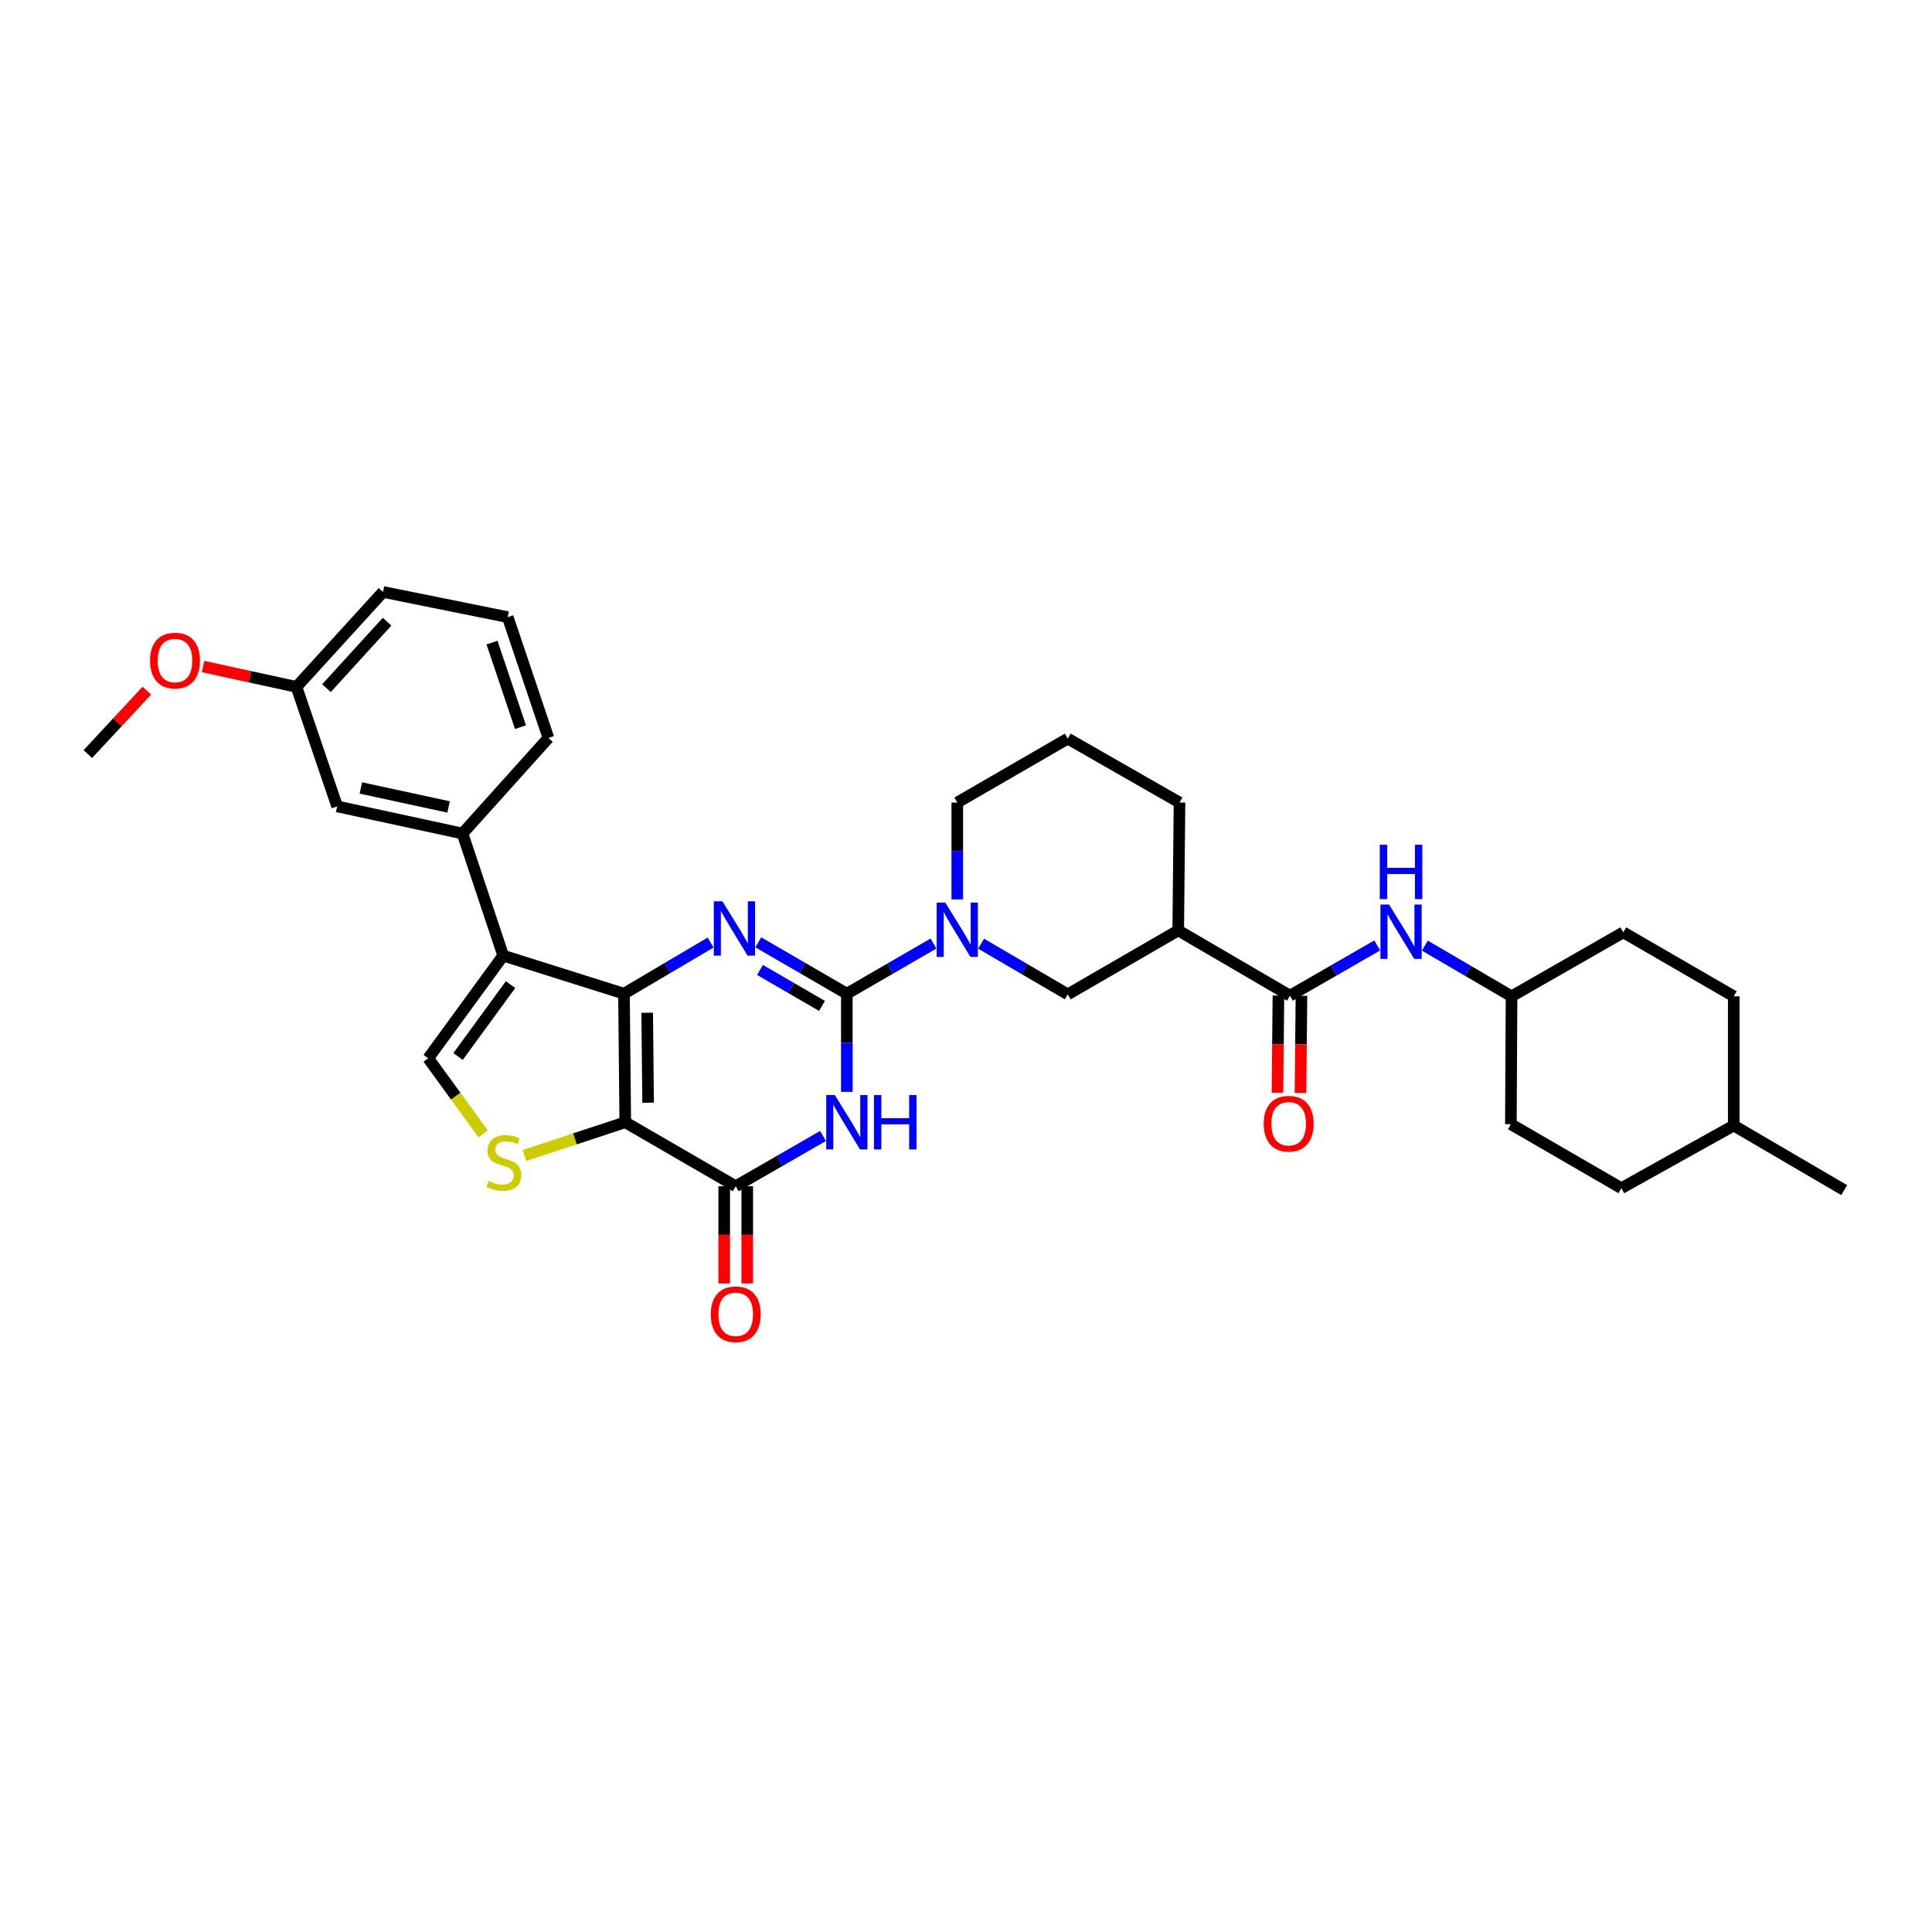 <?xml version='1.0' encoding='iso-8859-1'?>
<svg version='1.1' baseProfile='full'
              xmlns='http://www.w3.org/2000/svg'
                      xmlns:rdkit='http://www.rdkit.org/xml'
                      xmlns:xlink='http://www.w3.org/1999/xlink'
                  xml:space='preserve'
width='1000px' height='1000px' viewBox='0 0 1000 1000'>
<!-- END OF HEADER -->
<rect style='opacity:1.0;fill:#FFFFFF;stroke:none' width='1000' height='1000' x='0' y='0'> </rect>
<path class='bond-0' d='M 322.968,514.34 L 323.637,580.876' style='fill:none;fill-rule:evenodd;stroke:#000000;stroke-width:6px;stroke-linecap:butt;stroke-linejoin:miter;stroke-opacity:1' />
<path class='bond-0' d='M 334.989,524.2 L 335.458,570.776' style='fill:none;fill-rule:evenodd;stroke:#000000;stroke-width:6px;stroke-linecap:butt;stroke-linejoin:miter;stroke-opacity:1' />
<path class='bond-2' d='M 322.968,514.34 L 345.389,501.1' style='fill:none;fill-rule:evenodd;stroke:#000000;stroke-width:6px;stroke-linecap:butt;stroke-linejoin:miter;stroke-opacity:1' />
<path class='bond-2' d='M 345.389,501.1 L 367.81,487.861' style='fill:none;fill-rule:evenodd;stroke:#0000FF;stroke-width:6px;stroke-linecap:butt;stroke-linejoin:miter;stroke-opacity:1' />
<path class='bond-4' d='M 322.968,514.34 L 260.451,494.629' style='fill:none;fill-rule:evenodd;stroke:#000000;stroke-width:6px;stroke-linecap:butt;stroke-linejoin:miter;stroke-opacity:1' />
<path class='bond-5' d='M 323.637,580.876 L 380.808,613.999' style='fill:none;fill-rule:evenodd;stroke:#000000;stroke-width:6px;stroke-linecap:butt;stroke-linejoin:miter;stroke-opacity:1' />
<path class='bond-6' d='M 323.637,580.876 L 297.554,589.484' style='fill:none;fill-rule:evenodd;stroke:#000000;stroke-width:6px;stroke-linecap:butt;stroke-linejoin:miter;stroke-opacity:1' />
<path class='bond-6' d='M 297.554,589.484 L 271.471,598.091' style='fill:none;fill-rule:evenodd;stroke:#CCCC00;stroke-width:6px;stroke-linecap:butt;stroke-linejoin:miter;stroke-opacity:1' />
<path class='bond-1' d='M 438.325,514.34 L 415.408,501.043' style='fill:none;fill-rule:evenodd;stroke:#000000;stroke-width:6px;stroke-linecap:butt;stroke-linejoin:miter;stroke-opacity:1' />
<path class='bond-1' d='M 415.408,501.043 L 392.491,487.747' style='fill:none;fill-rule:evenodd;stroke:#0000FF;stroke-width:6px;stroke-linecap:butt;stroke-linejoin:miter;stroke-opacity:1' />
<path class='bond-1' d='M 425.467,520.663 L 409.425,511.355' style='fill:none;fill-rule:evenodd;stroke:#000000;stroke-width:6px;stroke-linecap:butt;stroke-linejoin:miter;stroke-opacity:1' />
<path class='bond-1' d='M 409.425,511.355 L 393.383,502.048' style='fill:none;fill-rule:evenodd;stroke:#0000FF;stroke-width:6px;stroke-linecap:butt;stroke-linejoin:miter;stroke-opacity:1' />
<path class='bond-3' d='M 438.325,514.34 L 438.325,539.742' style='fill:none;fill-rule:evenodd;stroke:#000000;stroke-width:6px;stroke-linecap:butt;stroke-linejoin:miter;stroke-opacity:1' />
<path class='bond-3' d='M 438.325,539.742 L 438.325,565.145' style='fill:none;fill-rule:evenodd;stroke:#0000FF;stroke-width:6px;stroke-linecap:butt;stroke-linejoin:miter;stroke-opacity:1' />
<path class='bond-7' d='M 438.325,514.34 L 460.743,501.359' style='fill:none;fill-rule:evenodd;stroke:#000000;stroke-width:6px;stroke-linecap:butt;stroke-linejoin:miter;stroke-opacity:1' />
<path class='bond-7' d='M 460.743,501.359 L 483.162,488.378' style='fill:none;fill-rule:evenodd;stroke:#0000FF;stroke-width:6px;stroke-linecap:butt;stroke-linejoin:miter;stroke-opacity:1' />
<path class='bond-34' d='M 425.995,587.977 L 403.402,600.988' style='fill:none;fill-rule:evenodd;stroke:#0000FF;stroke-width:6px;stroke-linecap:butt;stroke-linejoin:miter;stroke-opacity:1' />
<path class='bond-34' d='M 403.402,600.988 L 380.808,613.999' style='fill:none;fill-rule:evenodd;stroke:#000000;stroke-width:6px;stroke-linecap:butt;stroke-linejoin:miter;stroke-opacity:1' />
<path class='bond-8' d='M 260.451,494.629 L 221.646,547.78' style='fill:none;fill-rule:evenodd;stroke:#000000;stroke-width:6px;stroke-linecap:butt;stroke-linejoin:miter;stroke-opacity:1' />
<path class='bond-8' d='M 264.259,509.631 L 237.095,546.837' style='fill:none;fill-rule:evenodd;stroke:#000000;stroke-width:6px;stroke-linecap:butt;stroke-linejoin:miter;stroke-opacity:1' />
<path class='bond-11' d='M 260.451,494.629 L 239.389,431.43' style='fill:none;fill-rule:evenodd;stroke:#000000;stroke-width:6px;stroke-linecap:butt;stroke-linejoin:miter;stroke-opacity:1' />
<path class='bond-14' d='M 374.848,613.999 L 374.848,639.155' style='fill:none;fill-rule:evenodd;stroke:#000000;stroke-width:6px;stroke-linecap:butt;stroke-linejoin:miter;stroke-opacity:1' />
<path class='bond-14' d='M 374.848,639.155 L 374.848,664.31' style='fill:none;fill-rule:evenodd;stroke:#FF0000;stroke-width:6px;stroke-linecap:butt;stroke-linejoin:miter;stroke-opacity:1' />
<path class='bond-14' d='M 386.769,613.999 L 386.769,639.155' style='fill:none;fill-rule:evenodd;stroke:#000000;stroke-width:6px;stroke-linecap:butt;stroke-linejoin:miter;stroke-opacity:1' />
<path class='bond-14' d='M 386.769,639.155 L 386.769,664.31' style='fill:none;fill-rule:evenodd;stroke:#FF0000;stroke-width:6px;stroke-linecap:butt;stroke-linejoin:miter;stroke-opacity:1' />
<path class='bond-33' d='M 250.111,586.921 L 235.878,567.351' style='fill:none;fill-rule:evenodd;stroke:#CCCC00;stroke-width:6px;stroke-linecap:butt;stroke-linejoin:miter;stroke-opacity:1' />
<path class='bond-33' d='M 235.878,567.351 L 221.646,547.78' style='fill:none;fill-rule:evenodd;stroke:#000000;stroke-width:6px;stroke-linecap:butt;stroke-linejoin:miter;stroke-opacity:1' />
<path class='bond-12' d='M 507.809,488.451 L 530.239,501.568' style='fill:none;fill-rule:evenodd;stroke:#0000FF;stroke-width:6px;stroke-linecap:butt;stroke-linejoin:miter;stroke-opacity:1' />
<path class='bond-12' d='M 530.239,501.568 L 552.668,514.684' style='fill:none;fill-rule:evenodd;stroke:#000000;stroke-width:6px;stroke-linecap:butt;stroke-linejoin:miter;stroke-opacity:1' />
<path class='bond-19' d='M 495.483,465.529 L 495.483,440.462' style='fill:none;fill-rule:evenodd;stroke:#0000FF;stroke-width:6px;stroke-linecap:butt;stroke-linejoin:miter;stroke-opacity:1' />
<path class='bond-19' d='M 495.483,440.462 L 495.483,415.395' style='fill:none;fill-rule:evenodd;stroke:#000000;stroke-width:6px;stroke-linecap:butt;stroke-linejoin:miter;stroke-opacity:1' />
<path class='bond-9' d='M 667.674,515.353 L 609.846,481.588' style='fill:none;fill-rule:evenodd;stroke:#000000;stroke-width:6px;stroke-linecap:butt;stroke-linejoin:miter;stroke-opacity:1' />
<path class='bond-13' d='M 667.674,515.353 L 690.264,502.352' style='fill:none;fill-rule:evenodd;stroke:#000000;stroke-width:6px;stroke-linecap:butt;stroke-linejoin:miter;stroke-opacity:1' />
<path class='bond-13' d='M 690.264,502.352 L 712.854,489.352' style='fill:none;fill-rule:evenodd;stroke:#0000FF;stroke-width:6px;stroke-linecap:butt;stroke-linejoin:miter;stroke-opacity:1' />
<path class='bond-15' d='M 661.713,515.294 L 661.464,540.456' style='fill:none;fill-rule:evenodd;stroke:#000000;stroke-width:6px;stroke-linecap:butt;stroke-linejoin:miter;stroke-opacity:1' />
<path class='bond-15' d='M 661.464,540.456 L 661.215,565.618' style='fill:none;fill-rule:evenodd;stroke:#FF0000;stroke-width:6px;stroke-linecap:butt;stroke-linejoin:miter;stroke-opacity:1' />
<path class='bond-15' d='M 673.634,515.412 L 673.385,540.574' style='fill:none;fill-rule:evenodd;stroke:#000000;stroke-width:6px;stroke-linecap:butt;stroke-linejoin:miter;stroke-opacity:1' />
<path class='bond-15' d='M 673.385,540.574 L 673.136,565.736' style='fill:none;fill-rule:evenodd;stroke:#FF0000;stroke-width:6px;stroke-linecap:butt;stroke-linejoin:miter;stroke-opacity:1' />
<path class='bond-10' d='M 609.846,481.588 L 552.668,514.684' style='fill:none;fill-rule:evenodd;stroke:#000000;stroke-width:6px;stroke-linecap:butt;stroke-linejoin:miter;stroke-opacity:1' />
<path class='bond-36' d='M 609.846,481.588 L 610.509,415.395' style='fill:none;fill-rule:evenodd;stroke:#000000;stroke-width:6px;stroke-linecap:butt;stroke-linejoin:miter;stroke-opacity:1' />
<path class='bond-16' d='M 239.389,431.43 L 174.515,417.395' style='fill:none;fill-rule:evenodd;stroke:#000000;stroke-width:6px;stroke-linecap:butt;stroke-linejoin:miter;stroke-opacity:1' />
<path class='bond-16' d='M 232.179,417.673 L 186.767,407.848' style='fill:none;fill-rule:evenodd;stroke:#000000;stroke-width:6px;stroke-linecap:butt;stroke-linejoin:miter;stroke-opacity:1' />
<path class='bond-25' d='M 239.389,431.43 L 283.864,381.954' style='fill:none;fill-rule:evenodd;stroke:#000000;stroke-width:6px;stroke-linecap:butt;stroke-linejoin:miter;stroke-opacity:1' />
<path class='bond-17' d='M 737.509,489.462 L 759.942,502.577' style='fill:none;fill-rule:evenodd;stroke:#0000FF;stroke-width:6px;stroke-linecap:butt;stroke-linejoin:miter;stroke-opacity:1' />
<path class='bond-17' d='M 759.942,502.577 L 782.375,515.691' style='fill:none;fill-rule:evenodd;stroke:#000000;stroke-width:6px;stroke-linecap:butt;stroke-linejoin:miter;stroke-opacity:1' />
<path class='bond-18' d='M 174.515,417.395 L 153.453,355.534' style='fill:none;fill-rule:evenodd;stroke:#000000;stroke-width:6px;stroke-linecap:butt;stroke-linejoin:miter;stroke-opacity:1' />
<path class='bond-21' d='M 782.375,515.691 L 782.03,581.883' style='fill:none;fill-rule:evenodd;stroke:#000000;stroke-width:6px;stroke-linecap:butt;stroke-linejoin:miter;stroke-opacity:1' />
<path class='bond-22' d='M 782.375,515.691 L 840.215,482.581' style='fill:none;fill-rule:evenodd;stroke:#000000;stroke-width:6px;stroke-linecap:butt;stroke-linejoin:miter;stroke-opacity:1' />
<path class='bond-27' d='M 153.453,355.534 L 129.281,350.266' style='fill:none;fill-rule:evenodd;stroke:#000000;stroke-width:6px;stroke-linecap:butt;stroke-linejoin:miter;stroke-opacity:1' />
<path class='bond-27' d='M 129.281,350.266 L 105.109,344.997' style='fill:none;fill-rule:evenodd;stroke:#FF0000;stroke-width:6px;stroke-linecap:butt;stroke-linejoin:miter;stroke-opacity:1' />
<path class='bond-35' d='M 153.453,355.534 L 198.252,306.39' style='fill:none;fill-rule:evenodd;stroke:#000000;stroke-width:6px;stroke-linecap:butt;stroke-linejoin:miter;stroke-opacity:1' />
<path class='bond-35' d='M 168.983,356.194 L 200.343,321.793' style='fill:none;fill-rule:evenodd;stroke:#000000;stroke-width:6px;stroke-linecap:butt;stroke-linejoin:miter;stroke-opacity:1' />
<path class='bond-28' d='M 495.483,415.395 L 552.668,382.299' style='fill:none;fill-rule:evenodd;stroke:#000000;stroke-width:6px;stroke-linecap:butt;stroke-linejoin:miter;stroke-opacity:1' />
<path class='bond-20' d='M 610.509,415.395 L 552.668,382.299' style='fill:none;fill-rule:evenodd;stroke:#000000;stroke-width:6px;stroke-linecap:butt;stroke-linejoin:miter;stroke-opacity:1' />
<path class='bond-24' d='M 782.03,581.883 L 839.202,614.993' style='fill:none;fill-rule:evenodd;stroke:#000000;stroke-width:6px;stroke-linecap:butt;stroke-linejoin:miter;stroke-opacity:1' />
<path class='bond-23' d='M 840.215,482.581 L 897.374,515.691' style='fill:none;fill-rule:evenodd;stroke:#000000;stroke-width:6px;stroke-linecap:butt;stroke-linejoin:miter;stroke-opacity:1' />
<path class='bond-26' d='M 897.374,515.691 L 897.374,582.565' style='fill:none;fill-rule:evenodd;stroke:#000000;stroke-width:6px;stroke-linecap:butt;stroke-linejoin:miter;stroke-opacity:1' />
<path class='bond-37' d='M 839.202,614.993 L 897.374,582.565' style='fill:none;fill-rule:evenodd;stroke:#000000;stroke-width:6px;stroke-linecap:butt;stroke-linejoin:miter;stroke-opacity:1' />
<path class='bond-29' d='M 283.864,381.954 L 262.796,319.425' style='fill:none;fill-rule:evenodd;stroke:#000000;stroke-width:6px;stroke-linecap:butt;stroke-linejoin:miter;stroke-opacity:1' />
<path class='bond-29' d='M 269.406,376.382 L 254.658,332.611' style='fill:none;fill-rule:evenodd;stroke:#000000;stroke-width:6px;stroke-linecap:butt;stroke-linejoin:miter;stroke-opacity:1' />
<path class='bond-32' d='M 897.374,582.565 L 954.545,616.006' style='fill:none;fill-rule:evenodd;stroke:#000000;stroke-width:6px;stroke-linecap:butt;stroke-linejoin:miter;stroke-opacity:1' />
<path class='bond-31' d='M 76.014,357.482 L 60.734,373.894' style='fill:none;fill-rule:evenodd;stroke:#FF0000;stroke-width:6px;stroke-linecap:butt;stroke-linejoin:miter;stroke-opacity:1' />
<path class='bond-31' d='M 60.734,373.894 L 45.455,390.306' style='fill:none;fill-rule:evenodd;stroke:#000000;stroke-width:6px;stroke-linecap:butt;stroke-linejoin:miter;stroke-opacity:1' />
<path class='bond-30' d='M 262.796,319.425 L 198.252,306.39' style='fill:none;fill-rule:evenodd;stroke:#000000;stroke-width:6px;stroke-linecap:butt;stroke-linejoin:miter;stroke-opacity:1' />
<path  class='atom-3' d='M 373.92 466.513
L 383.14 481.415
Q 384.054 482.886, 385.524 485.548
Q 386.994 488.211, 387.074 488.37
L 387.074 466.513
L 390.809 466.513
L 390.809 494.649
L 386.955 494.649
L 377.06 478.356
Q 375.907 476.448, 374.675 474.262
Q 373.483 472.077, 373.125 471.401
L 373.125 494.649
L 369.469 494.649
L 369.469 466.513
L 373.92 466.513
' fill='#0000FF'/>
<path  class='atom-4' d='M 432.105 566.809
L 441.325 581.711
Q 442.239 583.181, 443.709 585.844
Q 445.18 588.506, 445.259 588.665
L 445.259 566.809
L 448.995 566.809
L 448.995 594.944
L 445.14 594.944
L 435.245 578.651
Q 434.092 576.744, 432.86 574.558
Q 431.668 572.372, 431.311 571.697
L 431.311 594.944
L 427.654 594.944
L 427.654 566.809
L 432.105 566.809
' fill='#0000FF'/>
<path  class='atom-4' d='M 452.372 566.809
L 456.187 566.809
L 456.187 578.77
L 470.573 578.77
L 470.573 566.809
L 474.388 566.809
L 474.388 594.944
L 470.573 594.944
L 470.573 581.949
L 456.187 581.949
L 456.187 594.944
L 452.372 594.944
L 452.372 566.809
' fill='#0000FF'/>
<path  class='atom-7' d='M 252.848 611.27
Q 253.166 611.39, 254.477 611.946
Q 255.788 612.502, 257.219 612.86
Q 258.689 613.178, 260.12 613.178
Q 262.782 613.178, 264.332 611.906
Q 265.882 610.595, 265.882 608.33
Q 265.882 606.78, 265.087 605.826
Q 264.332 604.872, 263.14 604.356
Q 261.948 603.839, 259.961 603.243
Q 257.457 602.488, 255.947 601.773
Q 254.477 601.057, 253.404 599.547
Q 252.371 598.037, 252.371 595.494
Q 252.371 591.957, 254.755 589.771
Q 257.179 587.586, 261.948 587.586
Q 265.207 587.586, 268.902 589.136
L 267.988 592.196
Q 264.611 590.805, 262.067 590.805
Q 259.325 590.805, 257.815 591.957
Q 256.305 593.07, 256.345 595.017
Q 256.345 596.527, 257.1 597.441
Q 257.895 598.355, 259.007 598.872
Q 260.16 599.388, 262.067 599.984
Q 264.611 600.779, 266.121 601.574
Q 267.631 602.369, 268.704 603.998
Q 269.816 605.588, 269.816 608.33
Q 269.816 612.224, 267.194 614.33
Q 264.611 616.397, 260.279 616.397
Q 257.775 616.397, 255.868 615.84
Q 254 615.324, 251.775 614.41
L 252.848 611.27
' fill='#CCCC00'/>
<path  class='atom-8' d='M 489.264 467.176
L 498.483 482.078
Q 499.397 483.548, 500.868 486.211
Q 502.338 488.873, 502.417 489.032
L 502.417 467.176
L 506.153 467.176
L 506.153 495.311
L 502.298 495.311
L 492.403 479.018
Q 491.251 477.11, 490.019 474.925
Q 488.827 472.739, 488.469 472.063
L 488.469 495.311
L 484.813 495.311
L 484.813 467.176
L 489.264 467.176
' fill='#0000FF'/>
<path  class='atom-14' d='M 718.964 468.189
L 728.183 483.091
Q 729.097 484.561, 730.568 487.224
Q 732.038 489.887, 732.118 490.046
L 732.118 468.189
L 735.853 468.189
L 735.853 496.324
L 731.998 496.324
L 722.103 480.031
Q 720.951 478.124, 719.719 475.938
Q 718.527 473.752, 718.169 473.077
L 718.169 496.324
L 714.513 496.324
L 714.513 468.189
L 718.964 468.189
' fill='#0000FF'/>
<path  class='atom-14' d='M 714.175 437.24
L 717.99 437.24
L 717.99 449.201
L 732.376 449.201
L 732.376 437.24
L 736.191 437.24
L 736.191 465.375
L 732.376 465.375
L 732.376 452.381
L 717.99 452.381
L 717.99 465.375
L 714.175 465.375
L 714.175 437.24
' fill='#0000FF'/>
<path  class='atom-15' d='M 367.893 680.271
Q 367.893 673.516, 371.231 669.74
Q 374.569 665.965, 380.808 665.965
Q 387.047 665.965, 390.386 669.74
Q 393.724 673.516, 393.724 680.271
Q 393.724 687.106, 390.346 691.001
Q 386.968 694.856, 380.808 694.856
Q 374.609 694.856, 371.231 691.001
Q 367.893 687.146, 367.893 680.271
M 380.808 691.676
Q 385.1 691.676, 387.405 688.815
Q 389.75 685.914, 389.75 680.271
Q 389.75 674.747, 387.405 671.966
Q 385.1 669.144, 380.808 669.144
Q 376.517 669.144, 374.172 671.926
Q 371.867 674.708, 371.867 680.271
Q 371.867 685.954, 374.172 688.815
Q 376.517 691.676, 380.808 691.676
' fill='#FF0000'/>
<path  class='atom-16' d='M 654.103 581.638
Q 654.103 574.882, 657.441 571.107
Q 660.779 567.332, 667.018 567.332
Q 673.257 567.332, 676.595 571.107
Q 679.933 574.882, 679.933 581.638
Q 679.933 588.473, 676.555 592.368
Q 673.178 596.222, 667.018 596.222
Q 660.819 596.222, 657.441 592.368
Q 654.103 588.513, 654.103 581.638
M 667.018 593.043
Q 671.31 593.043, 673.615 590.182
Q 675.959 587.281, 675.959 581.638
Q 675.959 576.114, 673.615 573.333
Q 671.31 570.511, 667.018 570.511
Q 662.726 570.511, 660.381 573.293
Q 658.077 576.075, 658.077 581.638
Q 658.077 587.321, 660.381 590.182
Q 662.726 593.043, 667.018 593.043
' fill='#FF0000'/>
<path  class='atom-28' d='M 77.67 341.91
Q 77.67 335.155, 81.008 331.379
Q 84.346 327.604, 90.585 327.604
Q 96.824 327.604, 100.162 331.379
Q 103.501 335.155, 103.501 341.91
Q 103.501 348.746, 100.123 352.64
Q 96.745 356.495, 90.585 356.495
Q 84.386 356.495, 81.008 352.64
Q 77.67 348.785, 77.67 341.91
M 90.585 353.316
Q 94.877 353.316, 97.182 350.454
Q 99.527 347.553, 99.527 341.91
Q 99.527 336.387, 97.182 333.605
Q 94.877 330.783, 90.585 330.783
Q 86.293 330.783, 83.949 333.565
Q 81.644 336.347, 81.644 341.91
Q 81.644 347.593, 83.949 350.454
Q 86.293 353.316, 90.585 353.316
' fill='#FF0000'/>
</svg>
